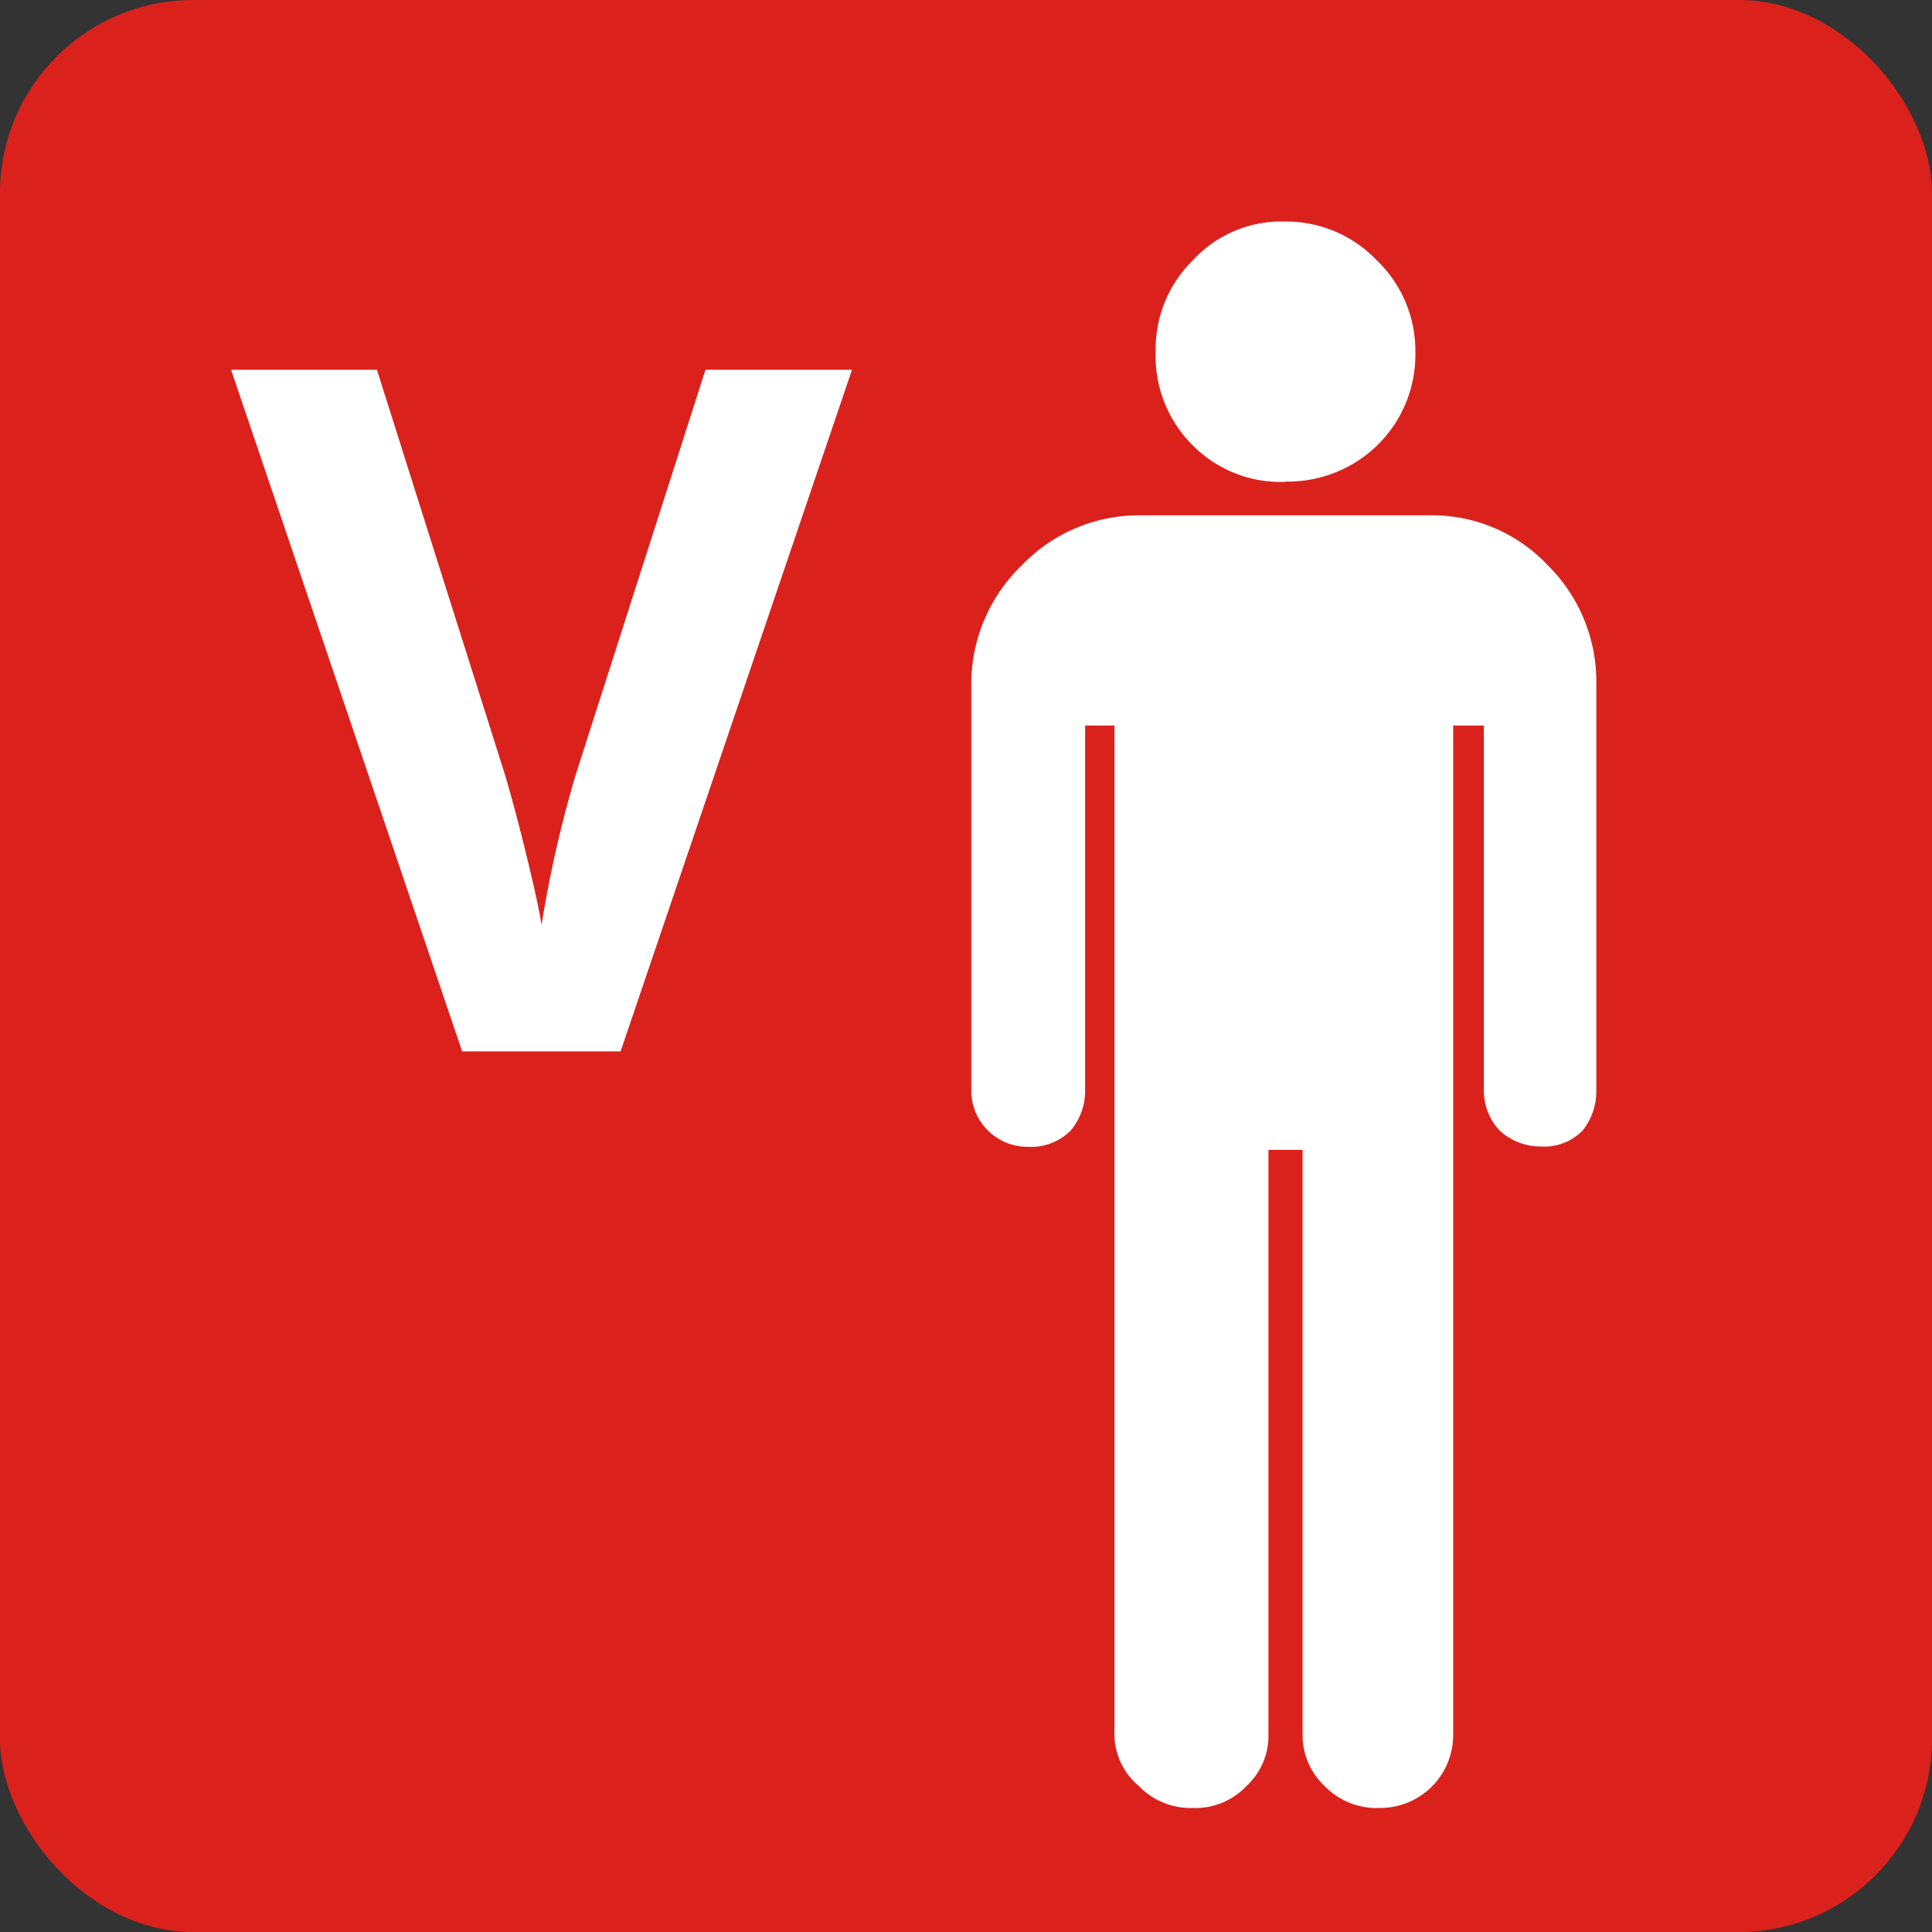 <svg id="Vseobecny_dospely" data-name="Vseobecny dospely" xmlns="http://www.w3.org/2000/svg" viewBox="0 0 56.69 56.69"><rect x="0" y="0" width="56.69" height="56.69" fill="#333333" stroke="none"/><defs><style>.cls-1{fill:#db211c;}.cls-2{fill:#fff;}</style></defs><title>v_dospely</title><rect class="cls-1" width="56.69" height="56.69" rx="5.67" ry="5.67"/><path class="cls-2" d="M20.7,10.85H25l-6.79,20H13.56l-6.78-20h4.28l3.76,11.89q0.31,1.05.65,2.45t0.42,1.95a34.8,34.8,0,0,1,1-4.4Z"/><path class="cls-2" d="M45.4,16.57a4.67,4.67,0,0,0-3.48-1.45h-8.5A4.76,4.76,0,0,0,30,16.57,4.84,4.84,0,0,0,28.5,20V32a1.65,1.65,0,0,0,1.67,1.65,1.64,1.64,0,0,0,1.24-.47A1.8,1.8,0,0,0,31.84,32V21.29H32.7V50.91a2,2,0,0,0,.72,1.5,2.1,2.1,0,0,0,1.56.64,2.05,2.05,0,0,0,1.59-.64,2,2,0,0,0,.65-1.5V33.74h1V50.91a2.06,2.06,0,0,0,.65,1.5,2.13,2.13,0,0,0,1.64.64,2.14,2.14,0,0,0,2.13-2.14V21.29h0.9V32A1.71,1.71,0,0,0,44,33.17a1.76,1.76,0,0,0,1.22.47,1.56,1.56,0,0,0,1.22-.47A1.85,1.85,0,0,0,46.84,32V20A4.8,4.8,0,0,0,45.4,16.57Zm-7.7-2.44a3.77,3.77,0,0,0,2.71-1.06,3.72,3.72,0,0,0,1.12-2.75A3.67,3.67,0,0,0,40.4,7.64,3.67,3.67,0,0,0,37.7,6.5,3.52,3.52,0,0,0,35,7.64a3.64,3.64,0,0,0-1.09,2.68A3.69,3.69,0,0,0,35,13.07,3.63,3.63,0,0,0,37.7,14.14Z"/></svg>